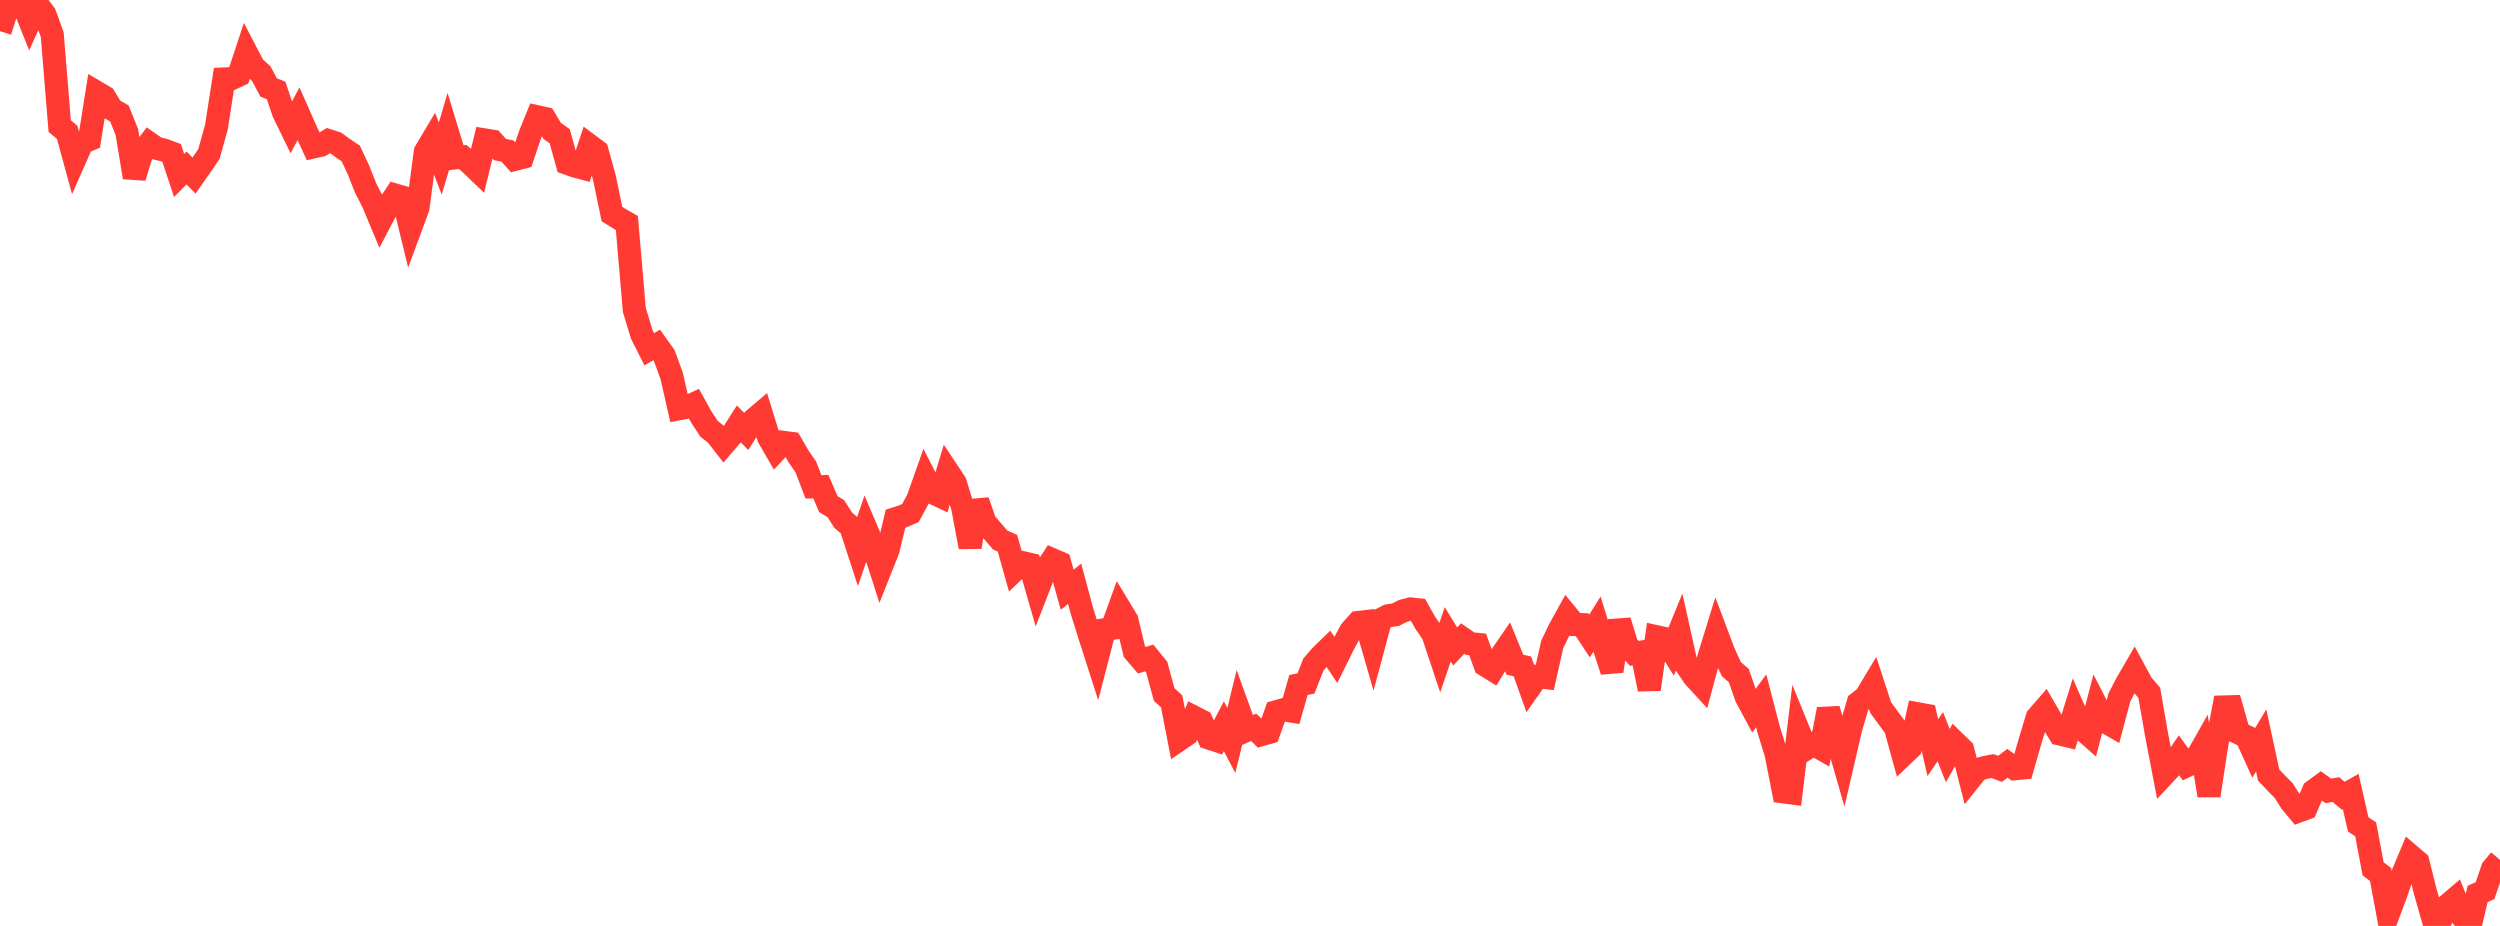<?xml version="1.0" standalone="no"?>
<!DOCTYPE svg PUBLIC "-//W3C//DTD SVG 1.1//EN" "http://www.w3.org/Graphics/SVG/1.1/DTD/svg11.dtd">

<svg width="135" height="50" viewBox="0 0 135 50" preserveAspectRatio="none" 
  xmlns="http://www.w3.org/2000/svg"
  xmlns:xlink="http://www.w3.org/1999/xlink">


<polyline points="0.0, 1.685 0.403, 0.43 0.806, 0.0 1.209, 0.12 1.612, 1.129 2.015, 0.243 2.418, 0.766 2.821, 1.872 3.224, 6.81 3.627, 7.144 4.03, 8.622 4.433, 7.71 4.836, 7.538 5.239, 4.999 5.642, 5.236 6.045, 5.895 6.448, 6.127 6.851, 7.133 7.254, 9.578 7.657, 8.265 8.06, 7.734 8.463, 8.013 8.866, 8.108 9.269, 8.259 9.672, 9.477 10.075, 9.072 10.478, 9.481 10.881, 8.905 11.284, 8.311 11.687, 6.861 12.09, 4.266 12.493, 4.249 12.896, 4.06 13.299, 2.837 13.701, 3.609 14.104, 3.968 14.507, 4.724 14.91, 4.884 15.313, 6.077 15.716, 6.903 16.119, 6.146 16.522, 7.058 16.925, 7.932 17.328, 7.842 17.731, 7.593 18.134, 7.723 18.537, 8.017 18.94, 8.287 19.343, 9.142 19.746, 10.158 20.149, 10.946 20.552, 11.913 20.955, 11.144 21.358, 10.539 21.761, 10.658 22.164, 12.315 22.567, 11.23 22.97, 8.19 23.373, 7.514 23.776, 8.565 24.179, 7.196 24.582, 8.523 24.985, 8.477 25.388, 8.822 25.791, 9.209 26.194, 7.561 26.597, 7.626 27.0, 8.079 27.403, 8.156 27.806, 8.604 28.209, 8.501 28.612, 7.301 29.015, 6.308 29.418, 6.397 29.821, 7.071 30.224, 7.355 30.627, 8.816 31.03, 8.959 31.433, 9.067 31.836, 7.856 32.239, 8.157 32.642, 9.615 33.045, 11.559 33.448, 11.809 33.851, 12.042 34.254, 16.739 34.657, 18.062 35.06, 18.859 35.463, 18.627 35.866, 19.191 36.269, 20.291 36.672, 22.069 37.075, 21.993 37.478, 21.808 37.881, 22.532 38.284, 23.151 38.687, 23.472 39.09, 23.992 39.493, 23.523 39.896, 22.891 40.299, 23.3 40.701, 22.659 41.104, 22.316 41.507, 23.624 41.91, 24.319 42.313, 23.889 42.716, 23.942 43.119, 24.641 43.522, 25.23 43.925, 26.289 44.328, 26.282 44.731, 27.223 45.134, 27.467 45.537, 28.094 45.94, 28.442 46.343, 29.678 46.746, 28.502 47.149, 29.448 47.552, 30.709 47.955, 29.698 48.358, 28.01 48.761, 27.88 49.164, 27.704 49.567, 26.958 49.97, 25.817 50.373, 26.606 50.776, 26.796 51.179, 25.465 51.582, 26.072 51.985, 27.395 52.388, 29.54 52.791, 27.06 53.194, 28.209 53.597, 28.678 54.0, 29.155 54.403, 29.335 54.806, 30.771 55.209, 30.383 55.612, 30.476 56.015, 31.874 56.418, 30.84 56.821, 30.221 57.224, 30.395 57.627, 31.847 58.03, 31.522 58.433, 33.019 58.836, 34.306 59.239, 35.564 59.642, 34.006 60.045, 33.936 60.448, 32.823 60.851, 33.489 61.254, 35.181 61.657, 35.653 62.06, 35.529 62.463, 36.026 62.866, 37.507 63.269, 37.872 63.672, 39.947 64.075, 39.672 64.478, 38.731 64.881, 38.939 65.284, 39.854 65.687, 39.985 66.09, 39.217 66.493, 39.987 66.896, 38.338 67.299, 39.448 67.701, 39.272 68.104, 39.672 68.507, 39.558 68.91, 38.438 69.313, 38.323 69.716, 38.391 70.119, 36.988 70.522, 36.908 70.925, 35.882 71.328, 35.418 71.731, 35.027 72.134, 35.635 72.537, 34.821 72.94, 34.069 73.343, 33.616 73.746, 33.569 74.149, 34.964 74.552, 33.459 74.955, 33.253 75.358, 33.193 75.761, 32.989 76.164, 32.885 76.567, 32.927 76.97, 33.64 77.373, 34.225 77.776, 35.434 78.179, 34.25 78.582, 34.911 78.985, 34.48 79.388, 34.759 79.791, 34.798 80.194, 35.909 80.597, 36.16 81.0, 35.5 81.403, 34.914 81.806, 35.895 82.209, 35.985 82.612, 37.111 83.015, 36.537 83.418, 36.582 83.821, 34.796 84.224, 33.959 84.627, 33.231 85.03, 33.722 85.433, 33.732 85.836, 34.343 86.239, 33.698 86.642, 34.994 87.045, 36.242 87.448, 33.526 87.851, 34.838 88.254, 35.283 88.657, 35.212 89.06, 37.223 89.463, 34.387 89.866, 34.476 90.269, 35.121 90.672, 34.135 91.075, 35.947 91.478, 36.546 91.881, 36.984 92.284, 35.488 92.687, 34.184 93.09, 35.252 93.493, 36.133 93.896, 36.484 94.299, 37.644 94.701, 38.392 95.104, 37.845 95.507, 39.399 95.91, 40.702 96.313, 42.76 96.716, 42.813 97.119, 39.453 97.522, 40.442 97.925, 40.19 98.328, 40.419 98.731, 38.298 99.134, 39.662 99.537, 41.067 99.94, 39.33 100.343, 37.955 100.746, 37.638 101.149, 36.968 101.552, 38.203 101.955, 38.754 102.358, 39.305 102.761, 40.771 103.164, 40.388 103.567, 38.548 103.97, 38.621 104.373, 40.374 104.776, 39.78 105.179, 40.801 105.582, 40.094 105.985, 40.487 106.388, 42.064 106.791, 41.562 107.194, 41.444 107.597, 41.368 108.0, 41.519 108.403, 41.217 108.806, 41.51 109.209, 41.471 109.612, 40.061 110.015, 38.733 110.418, 38.27 110.821, 38.967 111.224, 39.633 111.627, 39.729 112.03, 38.427 112.433, 39.353 112.836, 39.711 113.239, 38.16 113.642, 38.943 114.045, 39.176 114.448, 37.659 114.851, 36.883 115.254, 36.19 115.657, 36.937 116.06, 37.41 116.463, 39.716 116.866, 41.816 117.269, 41.383 117.672, 40.794 118.075, 41.353 118.478, 41.165 118.881, 40.452 119.284, 42.96 119.687, 40.314 120.09, 38.177 120.493, 38.166 120.896, 39.584 121.299, 39.771 121.701, 40.653 122.104, 39.982 122.507, 41.85 122.91, 42.277 123.313, 42.684 123.716, 43.313 124.119, 43.797 124.522, 43.647 124.925, 42.712 125.328, 42.416 125.731, 42.709 126.134, 42.634 126.537, 42.973 126.94, 42.746 127.343, 44.519 127.746, 44.783 128.149, 46.917 128.552, 47.223 128.955, 49.4 129.358, 48.316 129.761, 47.172 130.164, 46.206 130.567, 46.549 130.97, 48.165 131.373, 49.576 131.776, 49.733 132.179, 48.872 132.582, 48.528 132.985, 49.53 133.388, 50.0 133.791, 48.276 134.194, 48.091 134.597, 46.91 135.0, 46.432" fill="none" stroke="#ff3a33" stroke-width="1.25"/>

</svg>